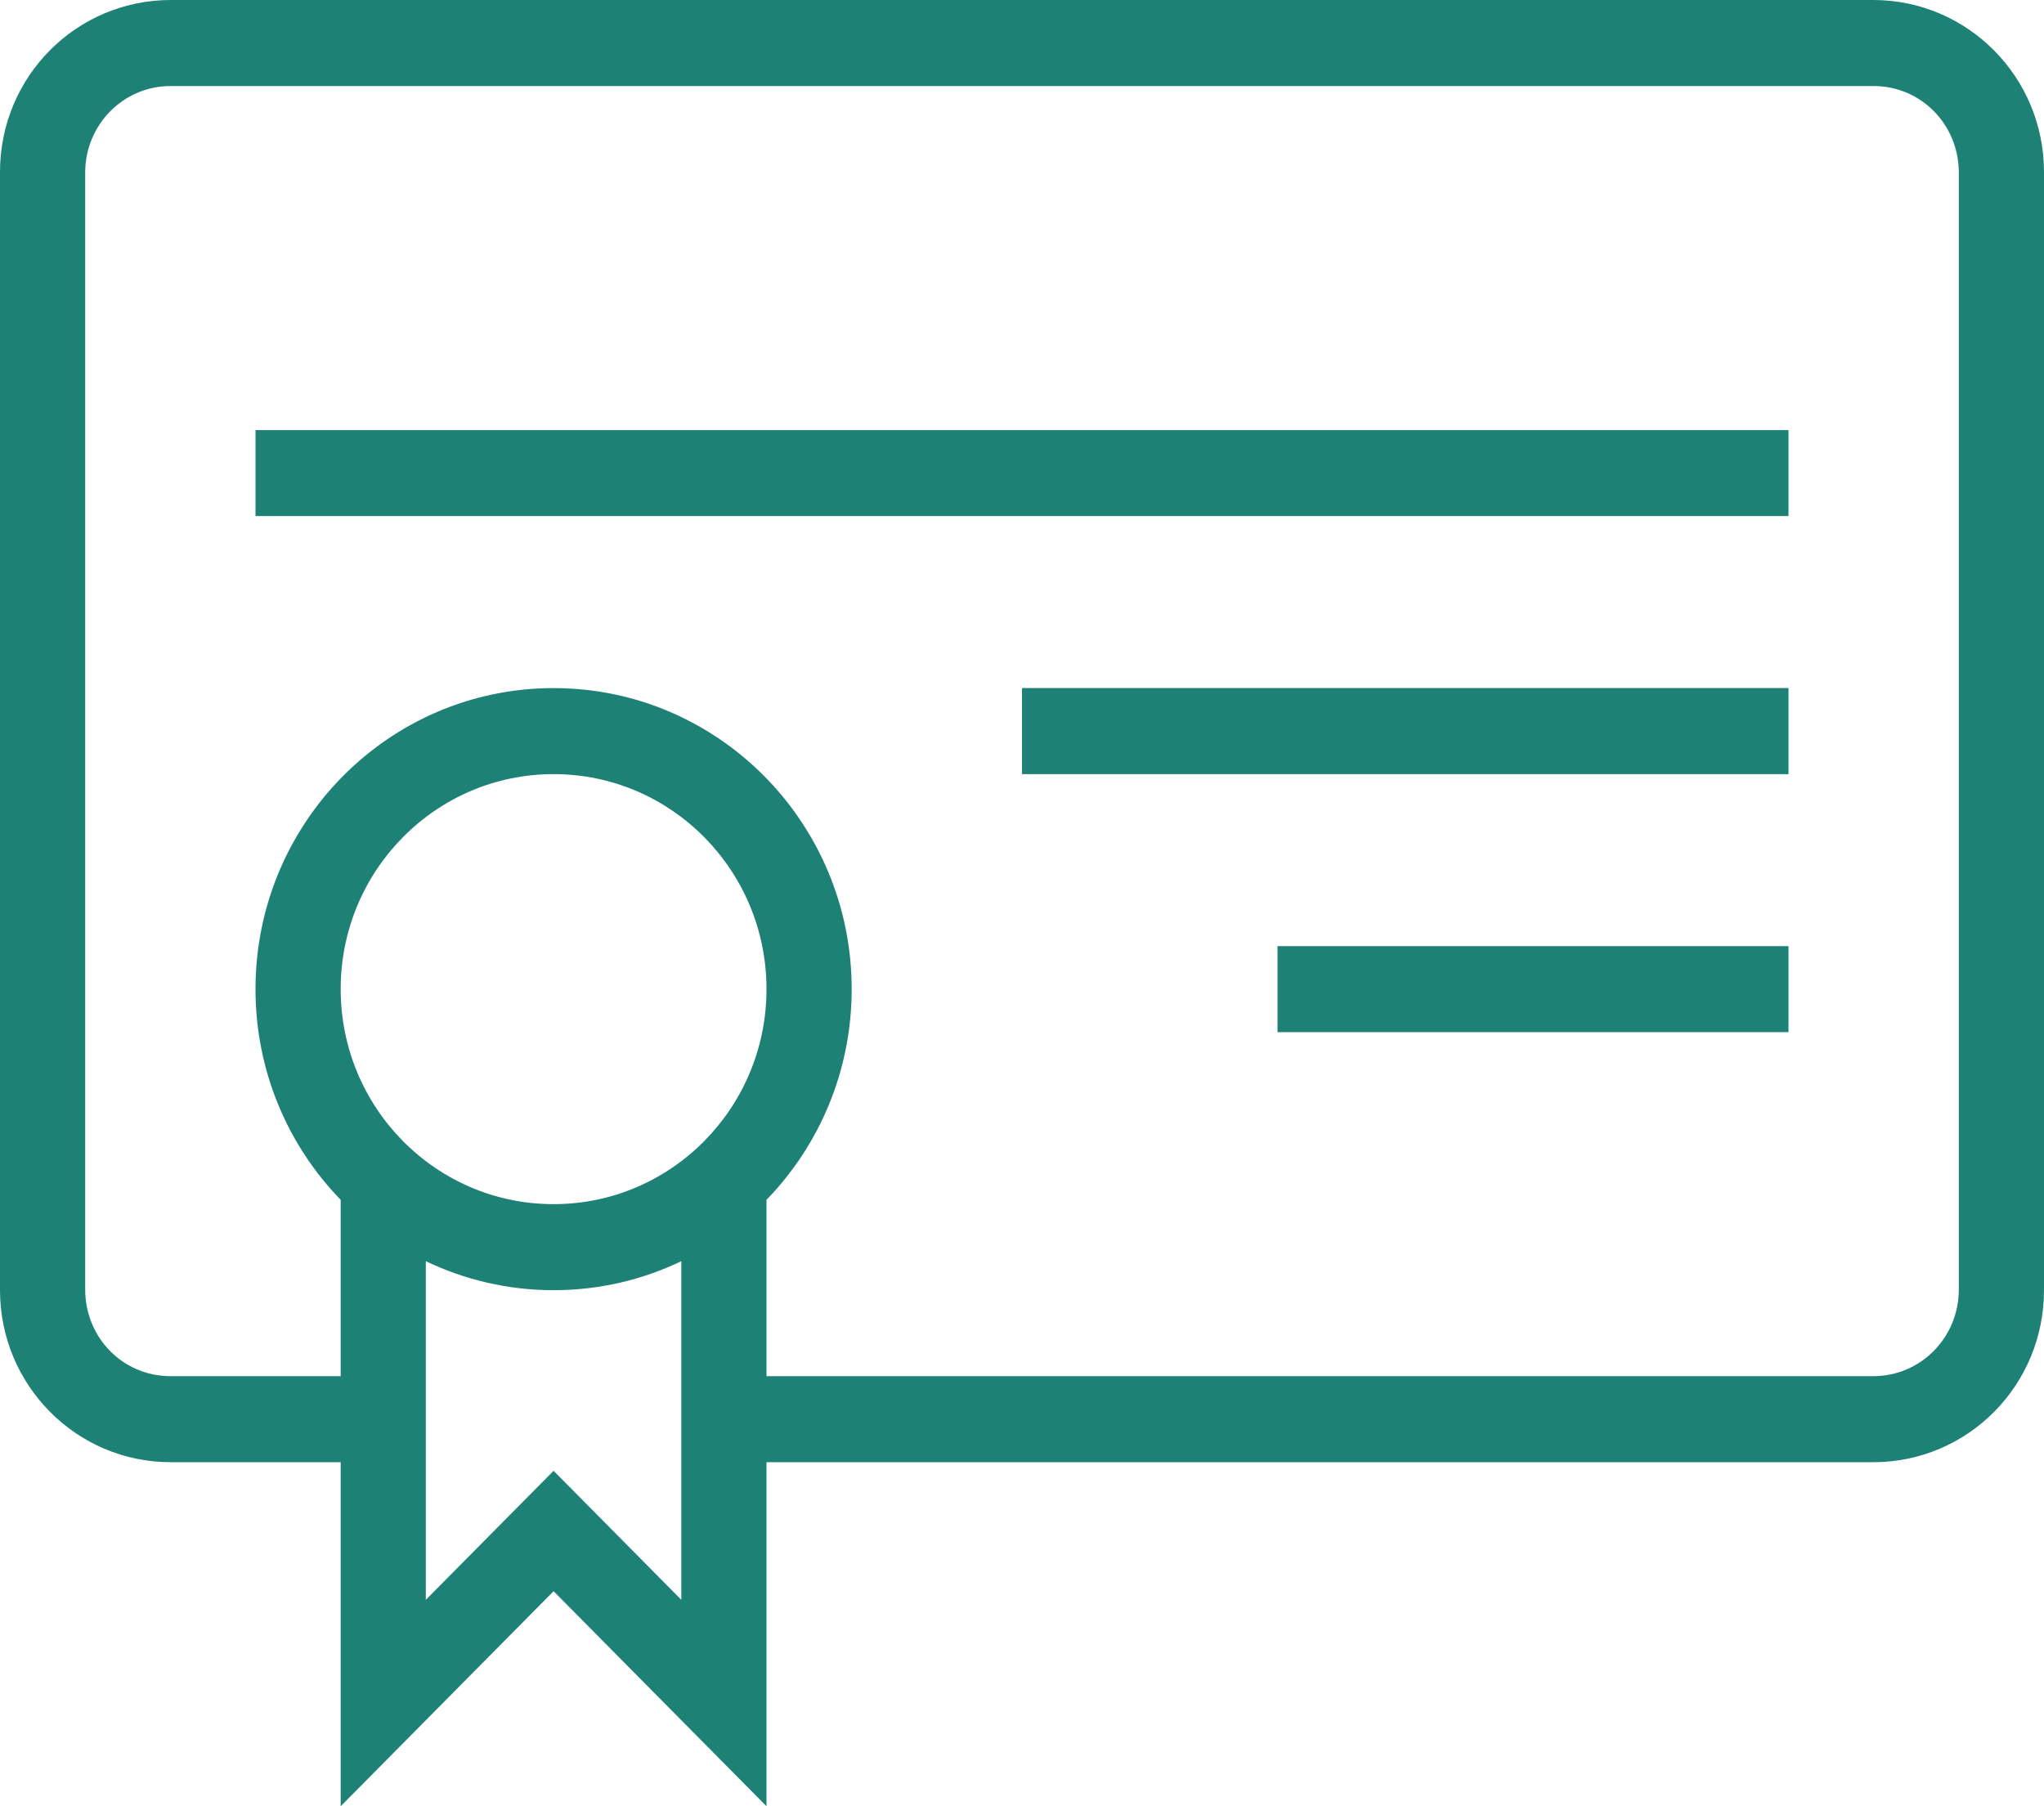 <svg width="43" height="38" viewBox="0 0 43 38" fill="none" xmlns="http://www.w3.org/2000/svg">
<g id="314253_certificate_icon">
<path id="certificate" fill-rule="evenodd" clip-rule="evenodd" d="M3.592 30.762H7.167V38L11.646 33.476L16.125 38V30.762H39.408C41.392 30.762 43 29.151 43 27.143V3.619C43 1.62 41.393 0 39.408 0H3.592C1.608 0 0 1.611 0 3.619V27.143C0 29.142 1.607 30.762 3.592 30.762ZM16.125 25.242V28.952H39.412C40.404 28.952 41.208 28.14 41.208 27.129V3.633C41.208 2.626 40.421 1.81 39.412 1.81H3.588C2.596 1.81 1.792 2.622 1.792 3.633V27.129C1.792 28.136 2.579 28.952 3.588 28.952H7.167V25.242C6.058 24.1 5.375 22.535 5.375 20.809C5.375 17.312 8.183 14.476 11.646 14.476C15.109 14.476 17.917 17.312 17.917 20.809C17.917 22.535 17.233 24.1 16.125 25.242ZM8.958 26.533V33.657L11.646 30.943L14.333 33.657V26.533C13.519 26.924 12.608 27.143 11.646 27.143C10.684 27.143 9.773 26.924 8.958 26.533ZM5.375 9.048V10.857H37.625V9.048H5.375ZM21.5 16.286V14.476H37.625V16.286H21.5ZM26.875 21.714H37.625V19.905H26.875V21.714ZM16.125 20.809C16.125 23.308 14.12 25.333 11.646 25.333C9.172 25.333 7.167 23.308 7.167 20.809C7.167 18.311 9.172 16.286 11.646 16.286C14.12 16.286 16.125 18.311 16.125 20.809Z" fill="#1E8176"/>
</g>
</svg>
